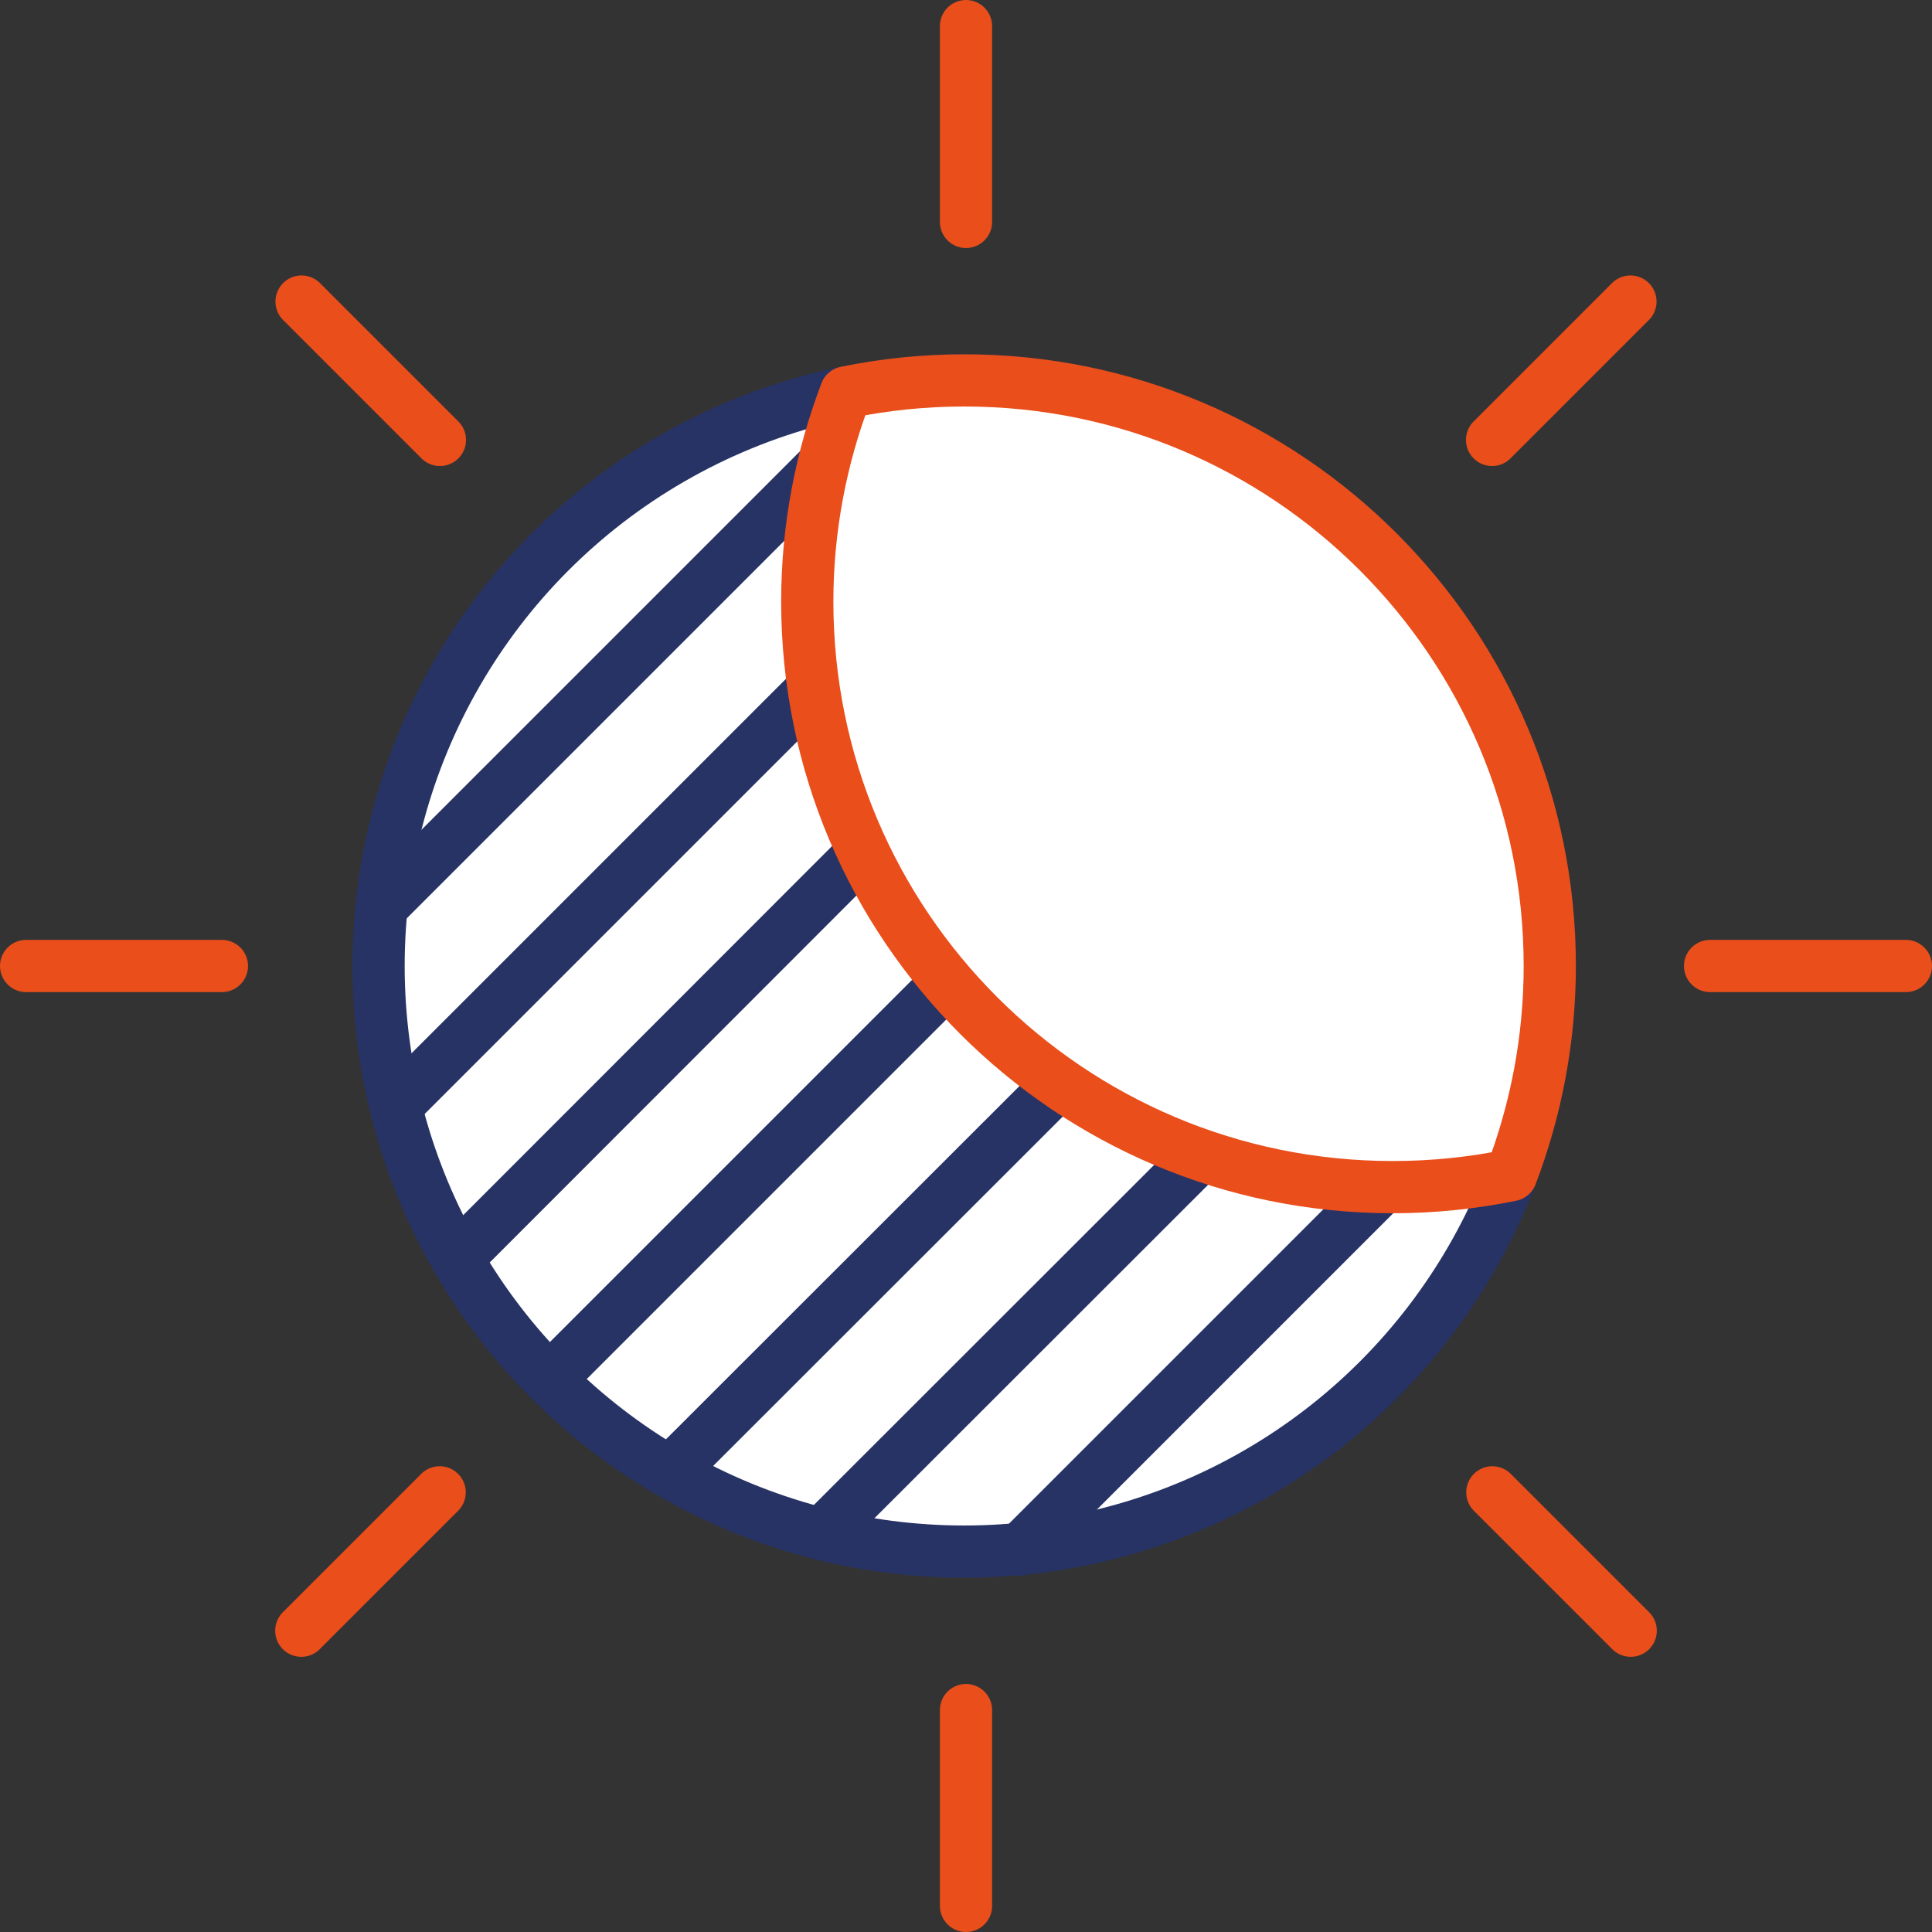 <?xml version="1.0" encoding="UTF-8"?><svg id="uuid-577af5fa-9d1a-45af-9fbf-8dcdcad88727" xmlns="http://www.w3.org/2000/svg" viewBox="0 0 74 74"><rect x="0" y="0" width="74" height="74" fill="#333333" stroke="none"/><defs><style>.uuid-e2c7e259-424c-4cfe-948d-4199bf942345{fill:none;}.uuid-e2c7e259-424c-4cfe-948d-4199bf942345,.uuid-091004da-63c7-437a-9fb7-247d2c682ca5,.uuid-21b6b808-690c-44f5-9b92-5c7f082af134{stroke-linecap:round;stroke-linejoin:round;stroke-width:2px;}.uuid-e2c7e259-424c-4cfe-948d-4199bf942345,.uuid-21b6b808-690c-44f5-9b92-5c7f082af134{stroke:#e94e1b;}.uuid-091004da-63c7-437a-9fb7-247d2c682ca5{stroke:#273365;}.uuid-091004da-63c7-437a-9fb7-247d2c682ca5,.uuid-21b6b808-690c-44f5-9b92-5c7f082af134{fill:#fff;}</style></defs><g id="uuid-a9598a5c-f0d9-4fa7-8c2b-e7ffa207c25f"><circle class="uuid-091004da-63c7-437a-9fb7-247d2c682ca5" cx="36.93" cy="37" r="22.43"/><path class="uuid-e2c7e259-424c-4cfe-948d-4199bf942345" d="m65.5,37h7.5m-72,0h7.5m48.65-20.15l5.3-5.3M11.54,62.46l5.3-5.3M37,8.5V1m0,72v-7.5M16.85,16.85l-5.3-5.3m50.91,50.91l-5.3-5.3"/><line class="uuid-091004da-63c7-437a-9fb7-247d2c682ca5" x1="31.22" y1="26.3" x2="15.19" y2="42.33"/><line class="uuid-091004da-63c7-437a-9fb7-247d2c682ca5" x1="17.52" y1="48.18" x2="33.1" y2="32.59"/><line class="uuid-091004da-63c7-437a-9fb7-247d2c682ca5" x1="31.63" y1="17.71" x2="14.67" y2="34.67"/><line class="uuid-091004da-63c7-437a-9fb7-247d2c682ca5" x1="21.05" y1="52.83" x2="36.3" y2="37.58"/><line class="uuid-091004da-63c7-437a-9fb7-247d2c682ca5" x1="25.67" y1="56.38" x2="40.59" y2="41.47"/><line class="uuid-091004da-63c7-437a-9fb7-247d2c682ca5" x1="39.07" y1="59.35" x2="52.94" y2="45.48"/><line class="uuid-091004da-63c7-437a-9fb7-247d2c682ca5" x1="46.01" y1="44.23" x2="31.48" y2="58.75"/><path class="uuid-21b6b808-690c-44f5-9b92-5c7f082af134" d="m36.93,14.57c-1.55,0-3.07.16-4.53.46-.95,2.49-1.48,5.19-1.48,8.01,0,12.39,10.04,22.43,22.43,22.43,1.55,0,3.07-.16,4.53-.46.95-2.49,1.48-5.19,1.48-8.01,0-12.39-10.04-22.43-22.43-22.43Z"/></g></svg>